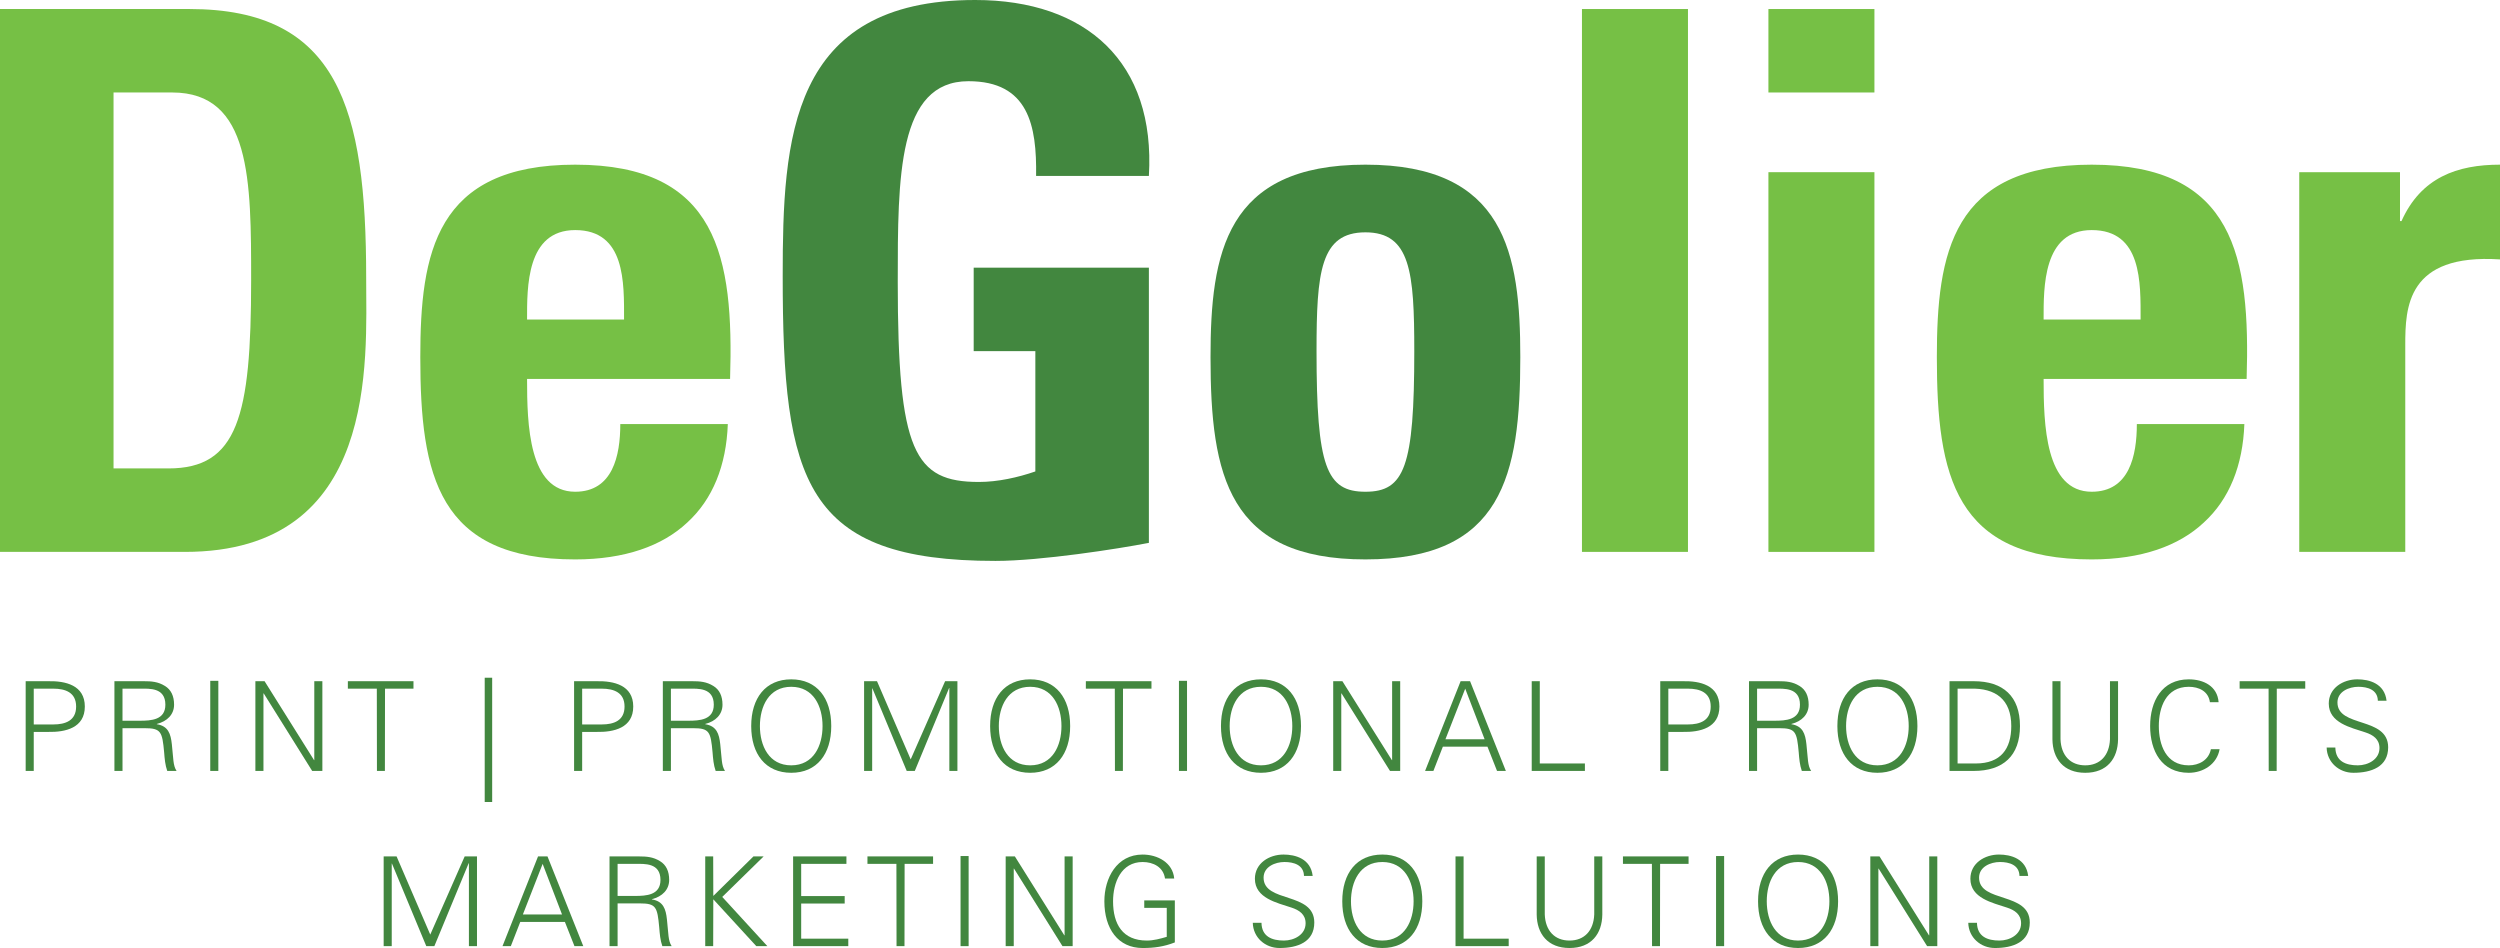 <!-- Generator: Adobe Illustrator 19.0.1, SVG Export Plug-In  -->
<svg version="1.1"
	 xmlns="http://www.w3.org/2000/svg" xmlns:xlink="http://www.w3.org/1999/xlink" xmlns:a="http://ns.adobe.com/AdobeSVGViewerExtensions/3.0/"
	 x="0px" y="0px" width="434.944px" height="164.933px" viewBox="0 0 434.944 164.933"
	 style="overflow:scroll;enable-background:new 0 0 434.944 164.933;" xml:space="preserve">
<style type="text/css">
	.st0{fill:#76C045;}
	.st1{fill:#42873F;}
</style>
<defs>
</defs>
<g>
	<g>
		<path class="st0" d="M0,1.57h32.965c25.901,0,30.741,17.267,30.741,46.7c0,14.521,2.224,47.747-31.526,47.747H0V1.57z
			 M19.753,81.496h9.549c12.035,0,14.39-9.026,14.39-32.703c0-17.398,0-32.704-13.735-32.704H19.753V81.496z"/>
		<path class="st0" d="M91.697,65.93c0,7.849,0.262,19.622,8.372,19.622c6.541,0,7.849-6.279,7.849-11.773h18.707
			c-0.262,7.195-2.616,13.081-7.064,17.137c-4.316,4.055-10.857,6.41-19.491,6.41c-23.808,0-26.947-14.521-26.947-35.189
			c0-18.052,2.616-33.488,26.947-33.488c24.854,0,27.602,16.09,26.948,37.282H91.697z M108.572,55.596
			c0-6.41,0.262-15.567-8.503-15.567c-8.503,0-8.372,9.942-8.372,15.567H108.572z"/>
		<path class="st1" d="M180.258,30.61c0.131-8.765-1.309-16.482-11.773-16.482c-12.297,0-12.297,16.613-12.297,34.927
			c0,29.563,2.878,34.796,14.128,34.796c3.27,0,6.803-0.785,9.811-1.831V61.09H169.4V46.569h30.48v47.878
			c-5.364,1.046-18.838,3.139-26.686,3.139c-33.227,0-37.021-13.735-37.021-49.578C136.173,24.2,137.351,0,169.661,0
			c19.36,0,31.396,10.857,30.219,30.61H180.258z"/>
		<path class="st1" d="M210.604,62.136c0-18.052,2.616-33.488,26.947-33.488c24.332,0,26.948,15.436,26.948,33.488
			c0,20.668-3.14,35.189-26.948,35.189C213.743,97.326,210.604,82.805,210.604,62.136z M246.054,61.09
			c0-13.735-0.654-20.669-8.503-20.669c-7.849,0-8.503,6.933-8.503,20.669c0,20.145,1.701,24.462,8.503,24.462
			C244.354,85.552,246.054,81.235,246.054,61.09z"/>
		<path class="st0" d="M293.669,1.57v94.447h-18.444V1.57H293.669z"/>
		<path class="st0" d="M326.109,1.57v14.52h-18.444V1.57H326.109z M326.109,96.017h-18.444V29.956h18.444V96.017z"/>
		<path class="st0" d="M355.542,65.93c0,7.849,0.262,19.622,8.372,19.622c6.541,0,7.849-6.279,7.849-11.773h18.707
			c-0.262,7.195-2.616,13.081-7.064,17.137c-4.316,4.055-10.857,6.41-19.491,6.41c-23.808,0-26.947-14.521-26.947-35.189
			c0-18.052,2.616-33.488,26.947-33.488c24.854,0,27.602,16.09,26.948,37.282H355.542z M372.417,55.596
			c0-6.41,0.262-15.567-8.503-15.567c-8.503,0-8.372,9.942-8.372,15.567H372.417z"/>
		<path class="st0" d="M417.546,29.956v8.503h0.262c3.401-7.587,9.681-9.811,17.137-9.811V45.13
			c-16.221-1.046-16.482,8.372-16.482,14.913v35.974h-18.445V29.956H417.546z"/>
	</g>
</g>
<g>
	<path class="st1" d="M4.466,134.125v-15.611H8.38c3.005-0.065,6.378,0.692,6.378,4.411c0,3.719-3.373,4.476-6.378,4.411H5.871
		v6.789H4.466z M5.871,126.038h3.416c2.098,0,3.957-0.67,3.957-3.113c0-2.443-1.859-3.113-3.957-3.113H5.871V126.038z"/>
	<path class="st1" d="M21.313,134.125h-1.406v-15.611h5.104c1.362,0,2.486,0.086,3.676,0.822c1.081,0.648,1.6,1.773,1.6,3.265
		c0,1.687-1.19,2.897-3.006,3.352v0.043c1.989,0.324,2.422,1.665,2.616,3.481c0.281,2.529,0.195,3.697,0.822,4.648h-1.622
		c-0.367-1.038-0.454-2.141-0.54-3.243c-0.324-3.567-0.541-4.194-3.373-4.194h-3.87V134.125z M24.317,125.39
		c1.989,0,4.454-0.129,4.454-2.789c0-3.005-2.81-2.789-4.303-2.789h-3.156v5.578H24.317z"/>
	<path class="st1" d="M36.58,134.125v-15.676h1.405v15.676H36.58z"/>
	<path class="st1" d="M44.431,118.514h1.6l8.605,13.73h0.044v-13.73h1.405v15.611h-1.773l-8.433-13.492h-0.043v13.492h-1.405
		V118.514z"/>
	<path class="st1" d="M65.558,119.812H60.52v-1.297h11.416v1.297h-4.951l-0.021,14.313h-1.384L65.558,119.812z"/>
	<path class="st1" d="M84.329,117.909h1.298v21.621h-1.298V117.909z"/>
	<path class="st1" d="M99.878,134.125v-15.611h3.914c3.005-0.065,6.378,0.692,6.378,4.411c0,3.719-3.373,4.476-6.378,4.411h-2.509
		v6.789H99.878z M101.283,126.038h3.416c2.098,0,3.957-0.67,3.957-3.113c0-2.443-1.859-3.113-3.957-3.113h-3.416V126.038z"/>
	<path class="st1" d="M116.725,134.125h-1.406v-15.611h5.104c1.362,0,2.486,0.086,3.676,0.822c1.081,0.648,1.6,1.773,1.6,3.265
		c0,1.687-1.189,2.897-3.006,3.352v0.043c1.989,0.324,2.422,1.665,2.616,3.481c0.281,2.529,0.195,3.697,0.822,4.648h-1.622
		c-0.367-1.038-0.454-2.141-0.54-3.243c-0.324-3.567-0.541-4.194-3.373-4.194h-3.87V134.125z M119.729,125.39
		c1.989,0,4.454-0.129,4.454-2.789c0-3.005-2.811-2.789-4.303-2.789h-3.156v5.578H119.729z"/>
	<path class="st1" d="M137.657,134.449c-4.476,0-6.963-3.265-6.963-8.13c0-4.865,2.487-8.129,6.963-8.129s6.962,3.265,6.962,8.129
		C144.619,131.184,142.133,134.449,137.657,134.449z M137.657,133.152c3.892,0,5.448-3.417,5.448-6.833
		c0-3.416-1.557-6.832-5.448-6.832c-3.893,0-5.449,3.416-5.449,6.832C132.208,129.735,133.765,133.152,137.657,133.152z"/>
	<path class="st1" d="M150.332,134.125v-15.611h2.248l5.859,13.6l5.989-13.6h2.141v15.611h-1.405v-14.422h-0.043l-5.968,14.422
		h-1.405l-5.968-14.357h-0.043v14.357H150.332z"/>
	<path class="st1" d="M179.223,134.449c-4.476,0-6.963-3.265-6.963-8.13c0-4.865,2.487-8.129,6.963-8.129s6.962,3.265,6.962,8.129
		C186.185,131.184,183.698,134.449,179.223,134.449z M179.223,133.152c3.892,0,5.448-3.417,5.448-6.833
		c0-3.416-1.557-6.832-5.448-6.832c-3.893,0-5.449,3.416-5.449,6.832C173.773,129.735,175.33,133.152,179.223,133.152z"/>
	<path class="st1" d="M193.952,119.812h-5.038v-1.297h11.416v1.297h-4.951l-0.021,14.313h-1.384L193.952,119.812z"/>
	<path class="st1" d="M205.111,134.125v-15.676h1.405v15.676H205.111z"/>
	<path class="st1" d="M219.384,134.449c-4.476,0-6.963-3.265-6.963-8.13c0-4.865,2.487-8.129,6.963-8.129s6.962,3.265,6.962,8.129
		C226.346,131.184,223.859,134.449,219.384,134.449z M219.384,133.152c3.892,0,5.448-3.417,5.448-6.833
		c0-3.416-1.557-6.832-5.448-6.832c-3.893,0-5.449,3.416-5.449,6.832C213.935,129.735,215.491,133.152,219.384,133.152z"/>
	<path class="st1" d="M231.949,118.514h1.6l8.605,13.73h0.044v-13.73h1.405v15.611h-1.774l-8.433-13.492h-0.043v13.492h-1.405
		V118.514z"/>
	<path class="st1" d="M247.931,134.125l6.184-15.611h1.644l6.228,15.611h-1.535l-1.665-4.216h-7.763l-1.643,4.216H247.931z
		 M258.288,128.611l-3.373-8.8l-3.439,8.8H258.288z"/>
	<path class="st1" d="M266.485,134.125v-15.611h1.405v14.314h7.849v1.297H266.485z"/>
	<path class="st1" d="M288.847,134.125v-15.611h3.914c3.005-0.065,6.378,0.692,6.378,4.411c0,3.719-3.373,4.476-6.378,4.411h-2.509
		v6.789H288.847z M290.252,126.038h3.416c2.098,0,3.957-0.67,3.957-3.113c0-2.443-1.859-3.113-3.957-3.113h-3.416V126.038z"/>
	<path class="st1" d="M305.693,134.125h-1.406v-15.611h5.104c1.362,0,2.486,0.086,3.676,0.822c1.081,0.648,1.6,1.773,1.6,3.265
		c0,1.687-1.19,2.897-3.006,3.352v0.043c1.989,0.324,2.422,1.665,2.616,3.481c0.281,2.529,0.195,3.697,0.822,4.648h-1.622
		c-0.367-1.038-0.454-2.141-0.54-3.243c-0.324-3.567-0.541-4.194-3.373-4.194h-3.87V134.125z M308.698,125.39
		c1.989,0,4.454-0.129,4.454-2.789c0-3.005-2.811-2.789-4.303-2.789h-3.156v5.578H308.698z"/>
	<path class="st1" d="M326.626,134.449c-4.476,0-6.963-3.265-6.963-8.13c0-4.865,2.487-8.129,6.963-8.129
		c4.476,0,6.962,3.265,6.962,8.129C333.588,131.184,331.102,134.449,326.626,134.449z M326.626,133.152
		c3.892,0,5.448-3.417,5.448-6.833c0-3.416-1.557-6.832-5.448-6.832c-3.893,0-5.449,3.416-5.449,6.832
		C321.177,129.735,322.733,133.152,326.626,133.152z"/>
	<path class="st1" d="M343.387,118.514c5.125,0,8.044,2.638,8.044,7.805c0,5.168-2.919,7.806-8.044,7.806h-4.216v-15.611H343.387z
		 M343.733,132.828c4.39,0,6.184-2.573,6.184-6.509c0-4.605-2.703-6.638-7.136-6.508h-2.205v13.017H343.733z"/>
	<path class="st1" d="M358.482,118.514v10.097c0.107,2.833,1.729,4.541,4.303,4.541c2.572,0,4.194-1.708,4.303-4.541v-10.097h1.405
		v10.119c-0.043,3.352-1.925,5.816-5.708,5.816c-3.784,0-5.665-2.465-5.708-5.816v-10.119H358.482z"/>
	<path class="st1" d="M384.474,122.168c-0.259-1.902-1.902-2.681-3.676-2.681c-4,0-5.211,3.632-5.211,6.832
		c0,3.2,1.211,6.833,5.211,6.833c1.73,0,3.46-0.865,3.849-2.811h1.514c-0.454,2.616-2.853,4.108-5.362,4.108
		c-4.734,0-6.724-3.806-6.724-8.13c0-4.281,2.011-8.129,6.724-8.129c2.552,0,4.974,1.167,5.189,3.978H384.474z"/>
	<path class="st1" d="M394.683,119.812h-5.038v-1.297h11.416v1.297h-4.951l-0.022,14.313h-1.384L394.683,119.812z"/>
	<path class="st1" d="M409.432,134.449c-2.486,0-4.583-1.816-4.648-4.389h1.514c0.043,2.399,1.816,3.092,3.913,3.092
		c1.752,0,3.763-1.017,3.763-3.006c0-1.557-1.124-2.292-2.443-2.725c-2.529-0.843-6.378-1.643-6.378-5.016
		c0-2.725,2.508-4.216,4.973-4.216c2.054,0,4.735,0.713,5.081,3.719h-1.514c-0.043-1.924-1.795-2.421-3.395-2.421
		c-1.622,0-3.633,0.821-3.633,2.724c0,4.432,8.822,2.422,8.822,7.805C415.486,133.411,412.567,134.449,409.432,134.449z"/>
</g>
<g>
	<path class="st1" d="M66.748,164.608v-15.611h2.248l5.859,13.601l5.989-13.601h2.141v15.611H81.58v-14.422h-0.043l-5.968,14.422
		h-1.405l-5.968-14.356h-0.043v14.356H66.748z"/>
	<path class="st1" d="M87.423,164.608l6.184-15.611h1.644l6.228,15.611h-1.535l-1.665-4.216h-7.763l-1.643,4.216H87.423z
		 M97.78,159.095l-3.373-8.8l-3.438,8.8H97.78z"/>
	<path class="st1" d="M107.448,164.608h-1.406v-15.611h5.104c1.362,0,2.486,0.087,3.676,0.822c1.081,0.648,1.6,1.772,1.6,3.265
		c0,1.687-1.189,2.898-3.006,3.352v0.043c1.989,0.324,2.422,1.665,2.616,3.481c0.281,2.529,0.195,3.697,0.822,4.648h-1.622
		c-0.367-1.038-0.454-2.141-0.54-3.243c-0.324-3.567-0.541-4.194-3.373-4.194h-3.87V164.608z M110.453,155.873
		c1.989,0,4.454-0.13,4.454-2.789c0-3.006-2.811-2.789-4.303-2.789h-3.156v5.578H110.453z"/>
	<path class="st1" d="M122.695,164.608v-15.611h1.384l0.021,6.876l6.983-6.876h1.773l-7.2,7.049l7.849,8.563h-1.924l-7.482-8.151
		l-0.021,8.151H122.695z"/>
	<path class="st1" d="M137.983,164.608v-15.611h9.276v1.298h-7.871v5.6h7.568v1.298h-7.568v6.119h8.195v1.297H137.983z"/>
	<path class="st1" d="M155.955,150.295h-5.038v-1.298h11.416v1.298h-4.951l-0.021,14.313h-1.384L155.955,150.295z"/>
	<path class="st1" d="M167.114,164.608v-15.676h1.405v15.676H167.114z"/>
	<path class="st1" d="M174.965,148.997h1.6l8.605,13.73h0.044v-13.73h1.405v15.611h-1.773l-8.433-13.492h-0.043v13.492h-1.405
		V148.997z"/>
	<path class="st1" d="M204.395,156.651v7.309c-1.882,0.735-3.59,0.973-5.601,0.973c-4.259,0-6.659-3.33-6.659-8.13
		c0-4.021,2.141-8.13,6.659-8.13c2.595,0,5.254,1.405,5.492,4.173h-1.6c-0.281-1.988-2.033-2.875-3.893-2.875
		c-3.74,0-5.146,3.589-5.146,6.832c0,3.979,1.665,6.833,5.881,6.833c1.168,0,2.357-0.324,3.46-0.649v-5.037h-3.914v-1.298H204.395z"
		/>
	<path class="st1" d="M222.604,164.933c-2.486,0-4.583-1.816-4.649-4.389h1.514c0.043,2.399,1.816,3.092,3.913,3.092
		c1.752,0,3.763-1.017,3.763-3.006c0-1.557-1.124-2.292-2.443-2.725c-2.529-0.843-6.378-1.643-6.378-5.016
		c0-2.725,2.508-4.217,4.973-4.217c2.054,0,4.735,0.714,5.081,3.72h-1.514c-0.043-1.925-1.795-2.422-3.395-2.422
		c-1.622,0-3.633,0.821-3.633,2.725c0,4.432,8.822,2.421,8.822,7.805C228.658,163.895,225.739,164.933,222.604,164.933z"/>
	<path class="st1" d="M240.488,164.933c-4.476,0-6.963-3.265-6.963-8.13c0-4.864,2.487-8.13,6.963-8.13s6.962,3.266,6.962,8.13
		C247.45,161.668,244.964,164.933,240.488,164.933z M240.488,163.636c3.892,0,5.448-3.417,5.448-6.833s-1.557-6.832-5.448-6.832
		c-3.893,0-5.449,3.416-5.449,6.832S236.596,163.636,240.488,163.636z"/>
	<path class="st1" d="M253.227,164.608v-15.611h1.405v14.314h7.849v1.297H253.227z"/>
	<path class="st1" d="M268.755,148.997v10.098c0.107,2.833,1.729,4.541,4.303,4.541c2.572,0,4.194-1.708,4.303-4.541v-10.098h1.405
		v10.119c-0.043,3.352-1.925,5.816-5.708,5.816c-3.784,0-5.665-2.465-5.708-5.816v-10.119H268.755z"/>
	<path class="st1" d="M287.395,150.295h-5.038v-1.298h11.416v1.298h-4.951l-0.021,14.313h-1.384L287.395,150.295z"/>
	<path class="st1" d="M298.555,164.608v-15.676h1.405v15.676H298.555z"/>
	<path class="st1" d="M312.826,164.933c-4.476,0-6.963-3.265-6.963-8.13c0-4.864,2.487-8.13,6.963-8.13
		c4.476,0,6.962,3.266,6.962,8.13C319.788,161.668,317.302,164.933,312.826,164.933z M312.826,163.636
		c3.892,0,5.448-3.417,5.448-6.833s-1.557-6.832-5.448-6.832c-3.893,0-5.449,3.416-5.449,6.832S308.934,163.636,312.826,163.636z"/>
	<path class="st1" d="M325.393,148.997h1.6l8.605,13.73h0.044v-13.73h1.405v15.611h-1.773l-8.433-13.492h-0.043v13.492h-1.405
		V148.997z"/>
	<path class="st1" d="M347.081,164.933c-2.486,0-4.583-1.816-4.648-4.389h1.514c0.043,2.399,1.816,3.092,3.913,3.092
		c1.752,0,3.763-1.017,3.763-3.006c0-1.557-1.124-2.292-2.443-2.725c-2.529-0.843-6.378-1.643-6.378-5.016
		c0-2.725,2.508-4.217,4.973-4.217c2.054,0,4.735,0.714,5.081,3.72h-1.514c-0.043-1.925-1.795-2.422-3.395-2.422
		c-1.622,0-3.633,0.821-3.633,2.725c0,4.432,8.822,2.421,8.822,7.805C353.136,163.895,350.217,164.933,347.081,164.933z"/>
</g>
</svg>